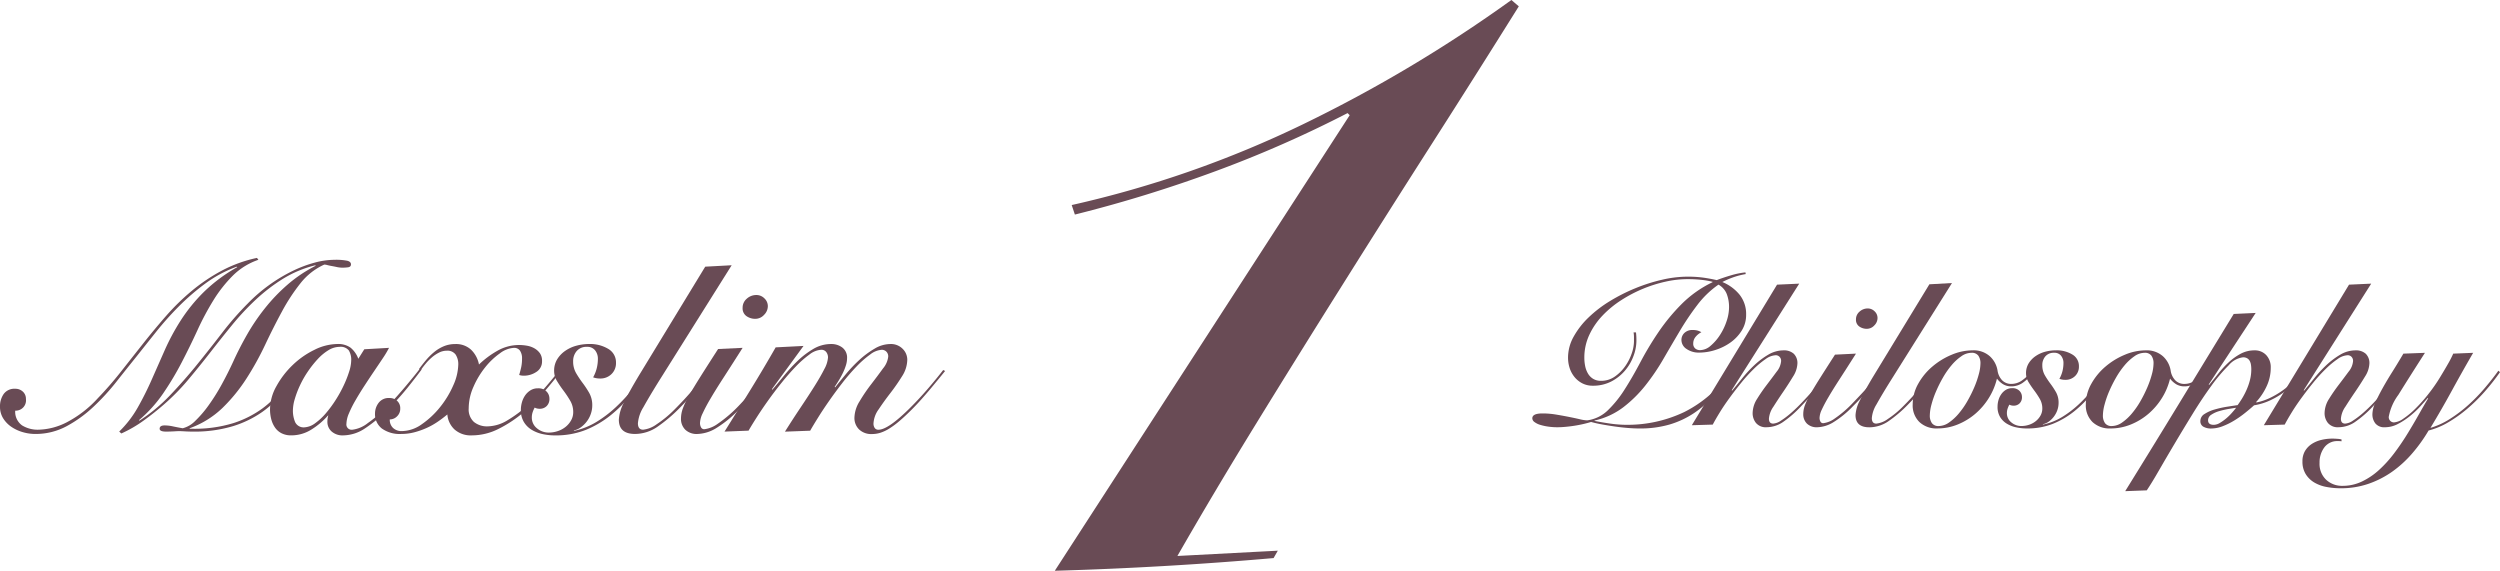 <svg xmlns="http://www.w3.org/2000/svg" xmlns:xlink="http://www.w3.org/1999/xlink" width="418.472" height="95.54" viewBox="0 0 418.472 95.54">
  <defs>
    <clipPath id="clip-path">
      <rect id="長方形_1122" data-name="長方形 1122" width="418.472" height="95.54" transform="translate(0 0)" fill="none"/>
    </clipPath>
    <clipPath id="clip-path-2">
      <rect id="長方形_1121" data-name="長方形 1121" width="161.976" height="36.605" transform="translate(256.496 45.605)" fill="none"/>
    </clipPath>
  </defs>
  <g id="グループ_2569" data-name="グループ 2569" transform="translate(0 0)">
    <g id="グループ_2568" data-name="グループ 2568" clip-path="url(#clip-path)">
      <path id="パス_1882" data-name="パス 1882" d="M179.391,34.323a178.452,178.452,0,0,0,38.747-13.535A235.185,235.185,0,0,0,252.992,0l1.238,1.061q-7.078,11.325-14.6,23.089T224.773,47.593q-7.344,11.676-14.42,23.176T197.084,93.063l16.808-.885-.708,1.238q-18.225,1.594-36.623,2.124l49.362-76.256-.354-.353a195.916,195.916,0,0,1-22.116,9.73,226.561,226.561,0,0,1-23.531,7.255Z" fill="#694b55"/>
      <g id="グループ_2567" data-name="グループ 2567" style="isolation: isolate">
        <g id="グループ_2566" data-name="グループ 2566">
          <g id="グループ_2565" data-name="グループ 2565" clip-path="url(#clip-path-2)">
            <path id="パス_1883" data-name="パス 1883" d="M292.215,45.878a12.5,12.5,0,0,0-2.01.511,14.234,14.234,0,0,0-1.906.817,7.323,7.323,0,0,1,2.878,2.111,5.176,5.176,0,0,1,1.105,3.371,4.9,4.9,0,0,1-.731,2.639,6.981,6.981,0,0,1-1.873,1.992,9.006,9.006,0,0,1-2.536,1.26,8.9,8.9,0,0,1-2.691.442,3.583,3.583,0,0,1-2.146-.612,1.8,1.8,0,0,1-.851-1.5,1.6,1.6,0,0,1,.494-1.175,1.868,1.868,0,0,1,1.379-.493,3.01,3.01,0,0,1,.851.1,2.558,2.558,0,0,1,.614.272,2.918,2.918,0,0,0-1.005.818,1.716,1.716,0,0,0-.358,1.055,1.025,1.025,0,0,0,.34.852,1.224,1.224,0,0,0,.785.272,2.752,2.752,0,0,0,1.786-.732,8.119,8.119,0,0,0,1.567-1.805,9.971,9.971,0,0,0,1.107-2.315,7.416,7.416,0,0,0,.409-2.3,6.046,6.046,0,0,0-.392-2.264,3.143,3.143,0,0,0-1.379-1.55,15.59,15.59,0,0,0-3.524,3.388,45.333,45.333,0,0,0-2.93,4.342q-1.377,2.316-2.758,4.7a36.433,36.433,0,0,1-3.029,4.46,21.115,21.115,0,0,1-3.7,3.644,12.428,12.428,0,0,1-4.8,2.213v.069q.51.1,1.209.221c.464.079.937.153,1.412.222s.949.118,1.414.152.879.052,1.243.052a22.064,22.064,0,0,0,9.721-2.128,20.383,20.383,0,0,0,7.679-6.691l.238.135a35.319,35.319,0,0,1-2.928,3.8,17.561,17.561,0,0,1-3.372,2.945,15.058,15.058,0,0,1-4.051,1.889,17.541,17.541,0,0,1-5.04.665q-.885,0-1.941-.085t-2.146-.239q-1.088-.153-2.128-.341t-1.89-.425q-.543.171-1.276.34c-.489.114-.987.21-1.5.29s-1.015.141-1.515.187-.953.068-1.361.068a10.826,10.826,0,0,1-1.464-.1,8.642,8.642,0,0,1-1.363-.29,3.057,3.057,0,0,1-.987-.476.807.807,0,0,1-.374-.63q0-.817,1.7-.817a13.942,13.942,0,0,1,2.264.187q1.14.188,2.163.392t1.821.391a5.8,5.8,0,0,0,1.242.188,6.112,6.112,0,0,0,3.457-1.686,18.755,18.755,0,0,0,2.809-3.49q1.329-2.077,2.656-4.6a53.1,53.1,0,0,1,3.013-5.005,32.763,32.763,0,0,1,3.865-4.682,18.883,18.883,0,0,1,5.177-3.661v-.068a13.281,13.281,0,0,0-1.823-.323,21.88,21.88,0,0,0-2.468-.12,16.775,16.775,0,0,0-3.525.409,22.864,22.864,0,0,0-7.473,3.116,16.836,16.836,0,0,0-3.151,2.6,12.093,12.093,0,0,0-2.2,3.235,8.975,8.975,0,0,0-.817,3.814,6.912,6.912,0,0,0,.135,1.362,4.058,4.058,0,0,0,.46,1.242,2.532,2.532,0,0,0,.869.9,2.454,2.454,0,0,0,1.327.341,3.948,3.948,0,0,0,2.316-.715,7.023,7.023,0,0,0,1.736-1.737,8.318,8.318,0,0,0,1.09-2.145,6.36,6.36,0,0,0,.375-1.975v-.715a4.608,4.608,0,0,0-.068-.817h.408c.023.227.04.442.052.647s.017.465.017.783a7.4,7.4,0,0,1-.477,2.485,8.021,8.021,0,0,1-1.4,2.435,7.6,7.6,0,0,1-2.281,1.839,6.593,6.593,0,0,1-3.167.732,3.712,3.712,0,0,1-1.719-.392,4.069,4.069,0,0,1-1.312-1.055,4.614,4.614,0,0,1-.817-1.5,5.637,5.637,0,0,1-.272-1.754,7.189,7.189,0,0,1,.937-3.508,13.646,13.646,0,0,1,2.5-3.217,20.505,20.505,0,0,1,3.609-2.759,29.911,29.911,0,0,1,4.257-2.144,28.579,28.579,0,0,1,4.46-1.414,19,19,0,0,1,4.189-.51,19.489,19.489,0,0,1,2.621.153q1.125.153,2.316.425,1.056-.408,2.384-.8a13.041,13.041,0,0,1,2.418-.494Z" fill="#694b55"/>
            <path id="パス_1884" data-name="パス 1884" d="M283.191,71.178l14.266-23.529,3.712-.17-11.3,17.842.069.068q.747-.885,1.685-2.06a21.013,21.013,0,0,1,2.043-2.213,12.978,12.978,0,0,1,2.332-1.754,5.012,5.012,0,0,1,2.554-.715,2.425,2.425,0,0,1,1.7.562,2.176,2.176,0,0,1,.613,1.686,4.376,4.376,0,0,1-.748,2.162q-.75,1.244-1.634,2.537t-1.636,2.485a4.029,4.029,0,0,0-.748,2.009q0,.818.715.818a2.615,2.615,0,0,0,1.293-.494,13.987,13.987,0,0,0,1.687-1.277q.9-.783,1.838-1.771t1.8-1.958q.87-.97,1.55-1.822t1.055-1.362l.205.2q-.885,1.158-2.129,2.656t-2.605,2.894a18.145,18.145,0,0,1-3.132,2.724,4.915,4.915,0,0,1-2.655.818,2.137,2.137,0,0,1-1.789-.715,2.578,2.578,0,0,1-.561-1.635,4.537,4.537,0,0,1,.748-2.4q.75-1.208,1.634-2.366t1.636-2.18a3.183,3.183,0,0,0,.748-1.77.955.955,0,0,0-.271-.732.876.876,0,0,0-.614-.256,3.118,3.118,0,0,0-1.686.63,14.808,14.808,0,0,0-1.974,1.635,26.191,26.191,0,0,0-2.078,2.281q-1.04,1.276-1.974,2.554t-1.668,2.469q-.732,1.193-1.175,2.043Z" fill="#694b55"/>
            <path id="パス_1885" data-name="パス 1885" d="M310.669,59.192q-1.6,2.52-2.758,4.307t-1.89,3.048a23.052,23.052,0,0,0-1.09,2.06,3.414,3.414,0,0,0-.357,1.311,1.28,1.28,0,0,0,.153.664.5.5,0,0,0,.46.255,4.106,4.106,0,0,0,1.924-.782,18.918,18.918,0,0,0,3.115-2.691q.75-.783,1.465-1.549t1.344-1.481q.63-.716,1.124-1.294t.8-.92l.307.205q-.408.544-1.005,1.243t-1.277,1.464q-.681.767-1.4,1.515t-1.4,1.43a16.54,16.54,0,0,1-3.388,2.758,5.451,5.451,0,0,1-2.6.784,2.351,2.351,0,0,1-1.737-.613,2.163,2.163,0,0,1-.613-1.6,4.269,4.269,0,0,1,.256-1.414,11.778,11.778,0,0,1,.868-1.822q.613-1.089,1.634-2.707t2.554-4Zm1.975-7.559a1.6,1.6,0,0,1,1.141.476,1.515,1.515,0,0,1,.493,1.124,1.747,1.747,0,0,1-.544,1.243,1.671,1.671,0,0,1-1.226.562,2.157,2.157,0,0,1-1.294-.392,1.35,1.35,0,0,1-.545-1.175,1.676,1.676,0,0,1,.6-1.31,2.009,2.009,0,0,1,1.378-.528" fill="#694b55"/>
            <path id="パス_1886" data-name="パス 1886" d="M326.74,47.376,316.219,64.129q-1.329,2.145-2.111,3.558a5.108,5.108,0,0,0-.784,2.3q0,.919.75.92a4.016,4.016,0,0,0,1.941-.783,15.98,15.98,0,0,0,2.621-2.18q1.293-1.293,2.554-2.758t2.452-3.03l.306.1q-.408.546-.936,1.226T321.9,64.861c-.385.465-.778.931-1.174,1.4s-.79.891-1.175,1.277a21.947,21.947,0,0,1-3.491,3,5.684,5.684,0,0,1-3.15.988q-2.316,0-2.315-2.043a5.82,5.82,0,0,1,.7-2.4q.7-1.447,2.162-3.9l9.5-15.595Z" fill="#694b55"/>
            <path id="パス_1887" data-name="パス 1887" d="M340.361,62.358a8.638,8.638,0,0,1-1.617,1.6,3.326,3.326,0,0,1-2.061.715,2.634,2.634,0,0,1-1.361-.341,3.735,3.735,0,0,1-1.056-.953,10.967,10.967,0,0,1-1.345,3.218,11.34,11.34,0,0,1-2.264,2.656,10.7,10.7,0,0,1-2.962,1.8,8.964,8.964,0,0,1-3.406.664,4.155,4.155,0,0,1-3-1.072,3.875,3.875,0,0,1-1.124-2.945,7.008,7.008,0,0,1,.92-3.457,10.4,10.4,0,0,1,2.383-2.894,12.121,12.121,0,0,1,3.234-1.975,9.053,9.053,0,0,1,3.474-.732,4.066,4.066,0,0,1,2.894.988,4.137,4.137,0,0,1,1.294,2.383,2.987,2.987,0,0,0,.767,1.635,2.062,2.062,0,0,0,1.548.612,3.068,3.068,0,0,0,1.737-.545,8.611,8.611,0,0,0,1.737-1.634Zm-15.833,8.956a3.017,3.017,0,0,0,1.7-.579,8.366,8.366,0,0,0,1.634-1.5,13.736,13.736,0,0,0,1.446-2.077,22.138,22.138,0,0,0,1.159-2.316,15.659,15.659,0,0,0,.765-2.213,7.312,7.312,0,0,0,.273-1.771,2.176,2.176,0,0,0-.358-1.328,1.333,1.333,0,0,0-1.14-.476,3,3,0,0,0-1.7.579,8.273,8.273,0,0,0-1.634,1.5,13.8,13.8,0,0,0-1.448,2.078,22.008,22.008,0,0,0-1.157,2.315,15.475,15.475,0,0,0-.767,2.213,7.346,7.346,0,0,0-.271,1.771,2.168,2.168,0,0,0,.357,1.328,1.332,1.332,0,0,0,1.141.477" fill="#694b55"/>
            <path id="パス_1888" data-name="パス 1888" d="M341.96,71.076a10.286,10.286,0,0,0,3.218-1.277,17.055,17.055,0,0,0,2.775-2.111,25.541,25.541,0,0,0,2.435-2.622q1.14-1.413,2.23-2.843l.273.2q-1.363,1.77-2.724,3.456a19.518,19.518,0,0,1-2.979,2.98,14.223,14.223,0,0,1-3.543,2.077,11.618,11.618,0,0,1-4.409.783,8.349,8.349,0,0,1-1.754-.187,5.01,5.01,0,0,1-1.565-.614,3.309,3.309,0,0,1-1.124-1.123,3.234,3.234,0,0,1-.426-1.72,4.015,4.015,0,0,1,.153-1.089,3.308,3.308,0,0,1,.46-.987,2.617,2.617,0,0,1,.765-.732,1.974,1.974,0,0,1,1.073-.29,1.6,1.6,0,0,1,1.21.442,1.435,1.435,0,0,1,.425,1.022,1.41,1.41,0,0,1-.408,1.09,1.372,1.372,0,0,1-.954.374,1.516,1.516,0,0,1-.749-.17,3.88,3.88,0,0,0-.29.664,2.314,2.314,0,0,0-.119.732,1.95,1.95,0,0,0,.732,1.566,2.6,2.6,0,0,0,1.72.614,4.024,4.024,0,0,0,1.243-.205,3.575,3.575,0,0,0,1.124-.6,3.175,3.175,0,0,0,.8-.936,2.385,2.385,0,0,0,.308-1.192,3.173,3.173,0,0,0-.426-1.618,14.641,14.641,0,0,0-.937-1.412q-.51-.683-.937-1.379a2.808,2.808,0,0,1-.426-1.482,3.119,3.119,0,0,1,.443-1.669,4.051,4.051,0,0,1,1.159-1.208,5.15,5.15,0,0,1,1.6-.732,6.958,6.958,0,0,1,1.806-.238,5.05,5.05,0,0,1,2.741.7,2.226,2.226,0,0,1,1.106,1.993,2.156,2.156,0,0,1-.647,1.617,2.248,2.248,0,0,1-1.634.63,2.876,2.876,0,0,1-.562-.051,2.528,2.528,0,0,1-.426-.119,5.278,5.278,0,0,0,.529-1.345,5.886,5.886,0,0,0,.152-1.311,1.907,1.907,0,0,0-.391-1.192,1.388,1.388,0,0,0-1.176-.511,1.826,1.826,0,0,0-1.464.6,2.2,2.2,0,0,0-.509,1.481,3.292,3.292,0,0,0,.425,1.686,14.455,14.455,0,0,0,.936,1.413,13.485,13.485,0,0,1,.937,1.43,3.532,3.532,0,0,1,.425,1.77,3.69,3.69,0,0,1-.221,1.26,3.938,3.938,0,0,1-.6,1.09,3.987,3.987,0,0,1-.834.8,2.552,2.552,0,0,1-.971.425Z" fill="#694b55"/>
            <path id="パス_1889" data-name="パス 1889" d="M369.338,62.358a8.646,8.646,0,0,1-1.618,1.6,3.322,3.322,0,0,1-2.06.715,2.636,2.636,0,0,1-1.362-.341,3.775,3.775,0,0,1-1.056-.953A10.912,10.912,0,0,1,361.9,66.6a11.368,11.368,0,0,1-2.265,2.656,10.7,10.7,0,0,1-2.962,1.8,8.964,8.964,0,0,1-3.406.664,4.16,4.16,0,0,1-3-1.072,3.878,3.878,0,0,1-1.123-2.945,7.007,7.007,0,0,1,.919-3.457,10.438,10.438,0,0,1,2.383-2.894,12.1,12.1,0,0,1,3.236-1.975,9.044,9.044,0,0,1,3.473-.732,4.065,4.065,0,0,1,2.894.988,4.149,4.149,0,0,1,1.294,2.383,2.979,2.979,0,0,0,.766,1.635,2.066,2.066,0,0,0,1.549.612,3.073,3.073,0,0,0,1.737-.545,8.637,8.637,0,0,0,1.737-1.634ZM353.5,71.314a3.014,3.014,0,0,0,1.7-.579,8.339,8.339,0,0,0,1.634-1.5,13.741,13.741,0,0,0,1.448-2.077,21.926,21.926,0,0,0,1.157-2.316,15.944,15.944,0,0,0,.767-2.213,7.346,7.346,0,0,0,.271-1.771,2.17,2.17,0,0,0-.357-1.328,1.334,1.334,0,0,0-1.141-.476,3,3,0,0,0-1.7.579,8.3,8.3,0,0,0-1.634,1.5A13.8,13.8,0,0,0,354.2,63.21a22.21,22.21,0,0,0-1.158,2.315,15.7,15.7,0,0,0-.765,2.213,7.264,7.264,0,0,0-.273,1.771,2.181,2.181,0,0,0,.357,1.328,1.332,1.332,0,0,0,1.141.477" fill="#694b55"/>
            <path id="パス_1890" data-name="パス 1890" d="M377.576,52.382,369.71,64.368l.069.068q.716-.85,1.515-1.873a16.172,16.172,0,0,1,1.737-1.89,9.8,9.8,0,0,1,2.008-1.447,4.837,4.837,0,0,1,2.333-.579,2.58,2.58,0,0,1,1.975.8,2.941,2.941,0,0,1,.75,2.1,7.256,7.256,0,0,1-.715,3.166,10.133,10.133,0,0,1-1.737,2.588l.068.068a9.8,9.8,0,0,0,2.264-.766,13.869,13.869,0,0,0,2.128-1.26,15.962,15.962,0,0,0,1.907-1.6,20.546,20.546,0,0,0,1.6-1.754l.239.238a20.186,20.186,0,0,1-1.533,1.7,17.636,17.636,0,0,1-1.958,1.685,13.277,13.277,0,0,1-2.35,1.4,10.44,10.44,0,0,1-2.706.834q-.681.613-1.533,1.294a17.181,17.181,0,0,1-1.8,1.26,11.8,11.8,0,0,1-1.94.953,5.457,5.457,0,0,1-1.941.375,2.556,2.556,0,0,1-1.243-.289,1.019,1.019,0,0,1-.528-.971,1.368,1.368,0,0,1,.7-1.175,6.249,6.249,0,0,1,1.686-.749,16.768,16.768,0,0,1,2.059-.46q1.074-.169,1.789-.272c.2-.273.437-.618.7-1.039a12.5,12.5,0,0,0,.75-1.413,10.475,10.475,0,0,0,.6-1.685,7.228,7.228,0,0,0,.239-1.856,5.035,5.035,0,0,0-.052-.732,1.94,1.94,0,0,0-.2-.647,1.179,1.179,0,0,0-.426-.46,1.336,1.336,0,0,0-.714-.17,3.763,3.763,0,0,0-2.384,1.328,27.524,27.524,0,0,0-2.895,3.422q-1.532,2.094-3.115,4.665t-3.048,5.04q-1.464,2.467-2.672,4.562t-1.993,3.253l-3.609.135q4.563-7.354,9.108-14.811T373.9,52.552Zm-7.967,17.979q0,.749.953.749a2.015,2.015,0,0,0,1-.306,7.671,7.671,0,0,0,1.039-.733,8.983,8.983,0,0,0,.952-.919q.444-.494.75-.9-.444.069-1.242.2a14.378,14.378,0,0,0-1.567.357,4.775,4.775,0,0,0-1.329.6,1.113,1.113,0,0,0-.561.953" fill="#694b55"/>
            <path id="パス_1891" data-name="パス 1891" d="M378.939,71.178,393.2,47.649l3.712-.17-11.3,17.842.069.068q.747-.885,1.685-2.06a21.013,21.013,0,0,1,2.043-2.213,12.98,12.98,0,0,1,2.332-1.754,5.012,5.012,0,0,1,2.554-.715,2.425,2.425,0,0,1,1.7.562,2.176,2.176,0,0,1,.613,1.686,4.376,4.376,0,0,1-.748,2.162q-.75,1.244-1.634,2.537t-1.636,2.485a4.029,4.029,0,0,0-.748,2.009q0,.818.715.818a2.615,2.615,0,0,0,1.293-.494,13.987,13.987,0,0,0,1.687-1.277q.9-.783,1.838-1.771t1.8-1.958q.87-.97,1.55-1.822t1.055-1.362l.2.2q-.885,1.158-2.129,2.656t-2.605,2.894a18.143,18.143,0,0,1-3.132,2.724,4.915,4.915,0,0,1-2.655.818,2.137,2.137,0,0,1-1.789-.715,2.578,2.578,0,0,1-.561-1.635,4.537,4.537,0,0,1,.748-2.4q.75-1.208,1.634-2.366t1.636-2.18a3.183,3.183,0,0,0,.748-1.77.955.955,0,0,0-.271-.732.876.876,0,0,0-.614-.256,3.118,3.118,0,0,0-1.686.63,14.806,14.806,0,0,0-1.974,1.635,26.186,26.186,0,0,0-2.078,2.281q-1.039,1.276-1.974,2.554t-1.668,2.469q-.732,1.193-1.175,2.043Z" fill="#694b55"/>
            <path id="パス_1892" data-name="パス 1892" d="M391.945,73.868a3.617,3.617,0,0,0-.613-.034,2.676,2.676,0,0,0-2.264,1.055,4.168,4.168,0,0,0-.8,2.588,3.655,3.655,0,0,0,1.1,2.826,3.889,3.889,0,0,0,2.742,1.022,7.471,7.471,0,0,0,3.268-.733,11.745,11.745,0,0,0,2.861-1.94,20.24,20.24,0,0,0,2.5-2.758q1.173-1.549,2.179-3.184t1.89-3.2q.885-1.568,1.634-2.827l-.067-.068q-.513.614-1.277,1.447a15.579,15.579,0,0,1-1.72,1.6,12.065,12.065,0,0,1-2.009,1.312,4.65,4.65,0,0,1-2.146.544,1.908,1.908,0,0,1-1.617-.647,2.459,2.459,0,0,1-.494-1.532A4.935,4.935,0,0,1,397.6,67.4q.479-1.089,1.209-2.4t1.651-2.775q.918-1.462,1.839-3.03l3.61-.136q-2.861,4.461-4.461,7.048a8.78,8.78,0,0,0-1.6,3.678.9.9,0,0,0,.256.664.856.856,0,0,0,.63.255,3.092,3.092,0,0,0,1.566-.63,13.644,13.644,0,0,0,2.026-1.686,26.256,26.256,0,0,0,2.162-2.434,28.053,28.053,0,0,0,1.976-2.843q.747-1.226,1.328-2.248a17.134,17.134,0,0,0,.851-1.668l3.337-.136q-1.839,3.167-3.558,6.316t-3.594,6.249a12.893,12.893,0,0,0,3.235-1.482,22.748,22.748,0,0,0,3.083-2.332A29.652,29.652,0,0,0,415.9,64.98q1.277-1.5,2.3-2.928l.273.239a35.93,35.93,0,0,1-2.554,3.251,28.372,28.372,0,0,1-2.945,2.895,22.539,22.539,0,0,1-3.184,2.264,12.542,12.542,0,0,1-3.269,1.362,26.283,26.283,0,0,1-2.759,3.848,18.71,18.71,0,0,1-3.37,3.065A15.756,15.756,0,0,1,396.406,81a14.169,14.169,0,0,1-4.6.732,12.729,12.729,0,0,1-2.384-.222,6.252,6.252,0,0,1-2.042-.749,4.207,4.207,0,0,1-1.43-1.4,3.929,3.929,0,0,1-.545-2.128,3.347,3.347,0,0,1,.425-1.737,3.606,3.606,0,0,1,1.124-1.175,5.093,5.093,0,0,1,1.6-.68,7.756,7.756,0,0,1,1.857-.222c.271,0,.55.012.834.035a4.239,4.239,0,0,1,.7.1Z" fill="#694b55"/>
          </g>
        </g>
      </g>
      <path id="パス_1893" data-name="パス 1893" d="M43.254,43.488a11.208,11.208,0,0,0-4.3,2.668,22.662,22.662,0,0,0-3.226,4.1,45.363,45.363,0,0,0-2.669,5q-1.234,2.689-2.629,5.377a50.409,50.409,0,0,1-3.106,5.2,22.517,22.517,0,0,1-4.063,4.5l.08.08A28.366,28.366,0,0,0,28.5,66.13q2.331-2.448,4.481-5.1t4.2-5.318A50.646,50.646,0,0,1,41.5,50.777a27.05,27.05,0,0,1,7.468-5.417,20.7,20.7,0,0,1,3.685-1.394A13.006,13.006,0,0,1,56,43.488a9.81,9.81,0,0,1,2.131.159q.616.161.617.6t-.518.5a7.617,7.617,0,0,1-.836.06,4.615,4.615,0,0,1-.977-.1c-.305-.067-.6-.126-.9-.179s-.538-.106-.737-.16a2.017,2.017,0,0,0-.5-.08A10.633,10.633,0,0,0,50.3,47.411a31.733,31.733,0,0,0-3.106,4.74q-1.436,2.649-2.828,5.6a49.459,49.459,0,0,1-3.127,5.635,27.938,27.938,0,0,1-4,4.9,15.445,15.445,0,0,1-5.5,3.4v.08H32.1a22.1,22.1,0,0,0,7.01-.956,17.113,17.113,0,0,0,4.8-2.429A15.878,15.878,0,0,0,47.2,65.135q1.314-1.772,2.389-3.445l.319.2a35.071,35.071,0,0,1-2.549,3.764,16.468,16.468,0,0,1-3.465,3.305,17.576,17.576,0,0,1-4.879,2.37,22.285,22.285,0,0,1-6.791.916q-.637,0-1.3-.04c-.438-.025-.751-.04-.936-.04-.159,0-.452.015-.876.04s-.863.04-1.315.04q-1.075,0-1.075-.478,0-.557.837-.557a6.548,6.548,0,0,1,1.374.159q.736.159,1.652.318A4.484,4.484,0,0,0,32.7,70.432,18.522,18.522,0,0,0,34.95,67.8a33.286,33.286,0,0,0,2.191-3.5q1.055-1.932,1.931-3.844.995-2.19,2.29-4.461a34.51,34.51,0,0,1,2.988-4.4,29.658,29.658,0,0,1,3.8-3.963,23.057,23.057,0,0,1,4.7-3.146l-.08-.08a18.967,18.967,0,0,0-5.416,2.27,29.473,29.473,0,0,0-4.541,3.485A43,43,0,0,0,38.853,54.4Q37,56.671,35.189,59t-3.7,4.58A37.111,37.111,0,0,1,27.442,67.7q-1.593,1.394-3.385,2.688a21.225,21.225,0,0,1-3.745,2.171l-.358-.319a18.012,18.012,0,0,0,3.087-4,51.908,51.908,0,0,0,2.33-4.64q1.075-2.429,2.191-4.959a37.386,37.386,0,0,1,2.688-5,28.01,28.01,0,0,1,3.844-4.74,26.4,26.4,0,0,1,5.616-4.181l-.08-.08a21.146,21.146,0,0,0-5.3,2.848,38.317,38.317,0,0,0-4.422,3.823,53.045,53.045,0,0,0-3.763,4.222q-1.734,2.171-3.246,4.083-1.634,2.031-3.426,4.3a37.875,37.875,0,0,1-3.883,4.222,21.122,21.122,0,0,1-4.481,3.226,10.909,10.909,0,0,1-5.218,1.275,7.422,7.422,0,0,1-2.071-.3,6.622,6.622,0,0,1-1.892-.876A4.783,4.783,0,0,1,.537,70.034,3.633,3.633,0,0,1,0,68.062a3.577,3.577,0,0,1,.617-2.111,2.205,2.205,0,0,1,1.932-.876,1.805,1.805,0,0,1,1.274.478,1.6,1.6,0,0,1,.518,1.234,1.726,1.726,0,0,1-1.792,1.952A2.791,2.791,0,0,0,3.7,71.209a4.988,4.988,0,0,0,2.748.717,10.9,10.9,0,0,0,4.68-1.215,18.773,18.773,0,0,0,5.238-4.043q2.031-2.11,3.883-4.461t3.724-4.719q1.872-2.37,3.843-4.62a38.239,38.239,0,0,1,4.262-4.162,30.051,30.051,0,0,1,4.979-3.366,22.669,22.669,0,0,1,5.954-2.171Z" fill="#694b55"/>
      <path id="パス_1894" data-name="パス 1894" d="M60.979,58.463l4.142-.238a17,17,0,0,1-1.035,1.732q-.678,1.015-1.474,2.191T61,64.577q-.818,1.254-1.494,2.43a18.519,18.519,0,0,0-1.1,2.191,4.7,4.7,0,0,0-.418,1.732.88.88,0,0,0,.995,1,5.164,5.164,0,0,0,2.589-1.116A23,23,0,0,0,65,67.863q.757-.756,1.534-1.633T68.029,64.5q.715-.857,1.314-1.593T70.3,61.69l.279.159q-1.037,1.4-2.39,3.087a44.127,44.127,0,0,1-3.266,3.6,24.077,24.077,0,0,1-3.763,3.127,6.694,6.694,0,0,1-3.685,1.214,2.76,2.76,0,0,1-1.972-.657,2.127,2.127,0,0,1-.7-1.613,4.163,4.163,0,0,1,.04-.6,1.447,1.447,0,0,1,.12-.438h-.08a12.359,12.359,0,0,1-2.788,2.35,6.271,6.271,0,0,1-3.346.955,3.452,3.452,0,0,1-1.633-.358,2.99,2.99,0,0,1-1.1-.976,4.39,4.39,0,0,1-.617-1.394,6.5,6.5,0,0,1-.2-1.613,8.027,8.027,0,0,1,1.076-3.9,14.792,14.792,0,0,1,2.709-3.525,14.1,14.1,0,0,1,3.644-2.549,8.817,8.817,0,0,1,3.844-.976,3.571,3.571,0,0,1,2.19.6,4.28,4.28,0,0,1,1.314,1.872ZM49.03,68.66a4.929,4.929,0,0,0,.379,2.011,1.572,1.572,0,0,0,1.613.856,3.294,3.294,0,0,0,1.752-.7,10.184,10.184,0,0,0,1.773-1.652,19.476,19.476,0,0,0,1.632-2.211,21.063,21.063,0,0,0,1.354-2.449,18.4,18.4,0,0,0,.917-2.33,6.5,6.5,0,0,0,.338-1.852,3,3,0,0,0-.4-1.673,1.744,1.744,0,0,0-1.554-.6,3.592,3.592,0,0,0-1.851.557A8.234,8.234,0,0,0,53.192,60.1a17.213,17.213,0,0,0-1.632,2.051,16.426,16.426,0,0,0-1.335,2.33,15.925,15.925,0,0,0-.876,2.29,6.918,6.918,0,0,0-.319,1.892" fill="#694b55"/>
      <path id="パス_1895" data-name="パス 1895" d="M94.036,61.968q-1.275,1.674-2.927,3.6a30,30,0,0,1-3.585,3.545,20.777,20.777,0,0,1-4.1,2.689,9.9,9.9,0,0,1-4.44,1.075,4.081,4.081,0,0,1-2.887-.976,3.837,3.837,0,0,1-1.215-2.528,20.215,20.215,0,0,1-1.634,1.234,11.959,11.959,0,0,1-1.851,1.035,13.048,13.048,0,0,1-2.032.717,8.463,8.463,0,0,1-2.17.279,5.123,5.123,0,0,1-3.286-.916,3.049,3.049,0,0,1-1.136-2.509,2.941,2.941,0,0,1,.6-1.772,2.078,2.078,0,0,1,1.793-.817,1.861,1.861,0,0,1,1.314.478,1.652,1.652,0,0,1,.517,1.274,1.747,1.747,0,0,1-.537,1.315,1.709,1.709,0,0,1-1.215.518,1.856,1.856,0,0,0,.558,1.433,2.072,2.072,0,0,0,1.473.518,5.88,5.88,0,0,0,3.366-1.175,14.436,14.436,0,0,0,3.046-2.867A15.87,15.87,0,0,0,75.874,64.5a8.894,8.894,0,0,0,.837-3.486,2.931,2.931,0,0,0-.438-1.653,1.685,1.685,0,0,0-1.514-.657,2.829,2.829,0,0,0-1.274.319,5.736,5.736,0,0,0-1.195.8,8.6,8.6,0,0,0-1.036,1.054q-.479.579-.837,1.1l-.278-.2q.518-.717,1.135-1.454a10.824,10.824,0,0,1,1.354-1.354,6.452,6.452,0,0,1,1.633-1,4.92,4.92,0,0,1,1.932-.378,3.7,3.7,0,0,1,2.669.956,4.661,4.661,0,0,1,1.314,2.469,15.131,15.131,0,0,1,3.066-2.29,7.289,7.289,0,0,1,3.665-.975,7.524,7.524,0,0,1,1.314.119,3.791,3.791,0,0,1,1.235.438,2.863,2.863,0,0,1,.916.817,2.163,2.163,0,0,1,.358,1.294,2.048,2.048,0,0,1-.975,1.852,3.776,3.776,0,0,1-2.051.617,2.526,2.526,0,0,1-.8-.119q.2-.677.338-1.295a6.656,6.656,0,0,0,.14-1.454,2.246,2.246,0,0,0-.338-1.314,1.167,1.167,0,0,0-1.017-.478,4.27,4.27,0,0,0-2.349.916,12.015,12.015,0,0,0-2.47,2.35,14.383,14.383,0,0,0-1.952,3.246,8.9,8.9,0,0,0-.8,3.6,2.826,2.826,0,0,0,.876,2.291,3.466,3.466,0,0,0,2.311.737,6.613,6.613,0,0,0,3.365-1.056,20.957,20.957,0,0,0,3.425-2.569,36.233,36.233,0,0,0,3.067-3.166q1.413-1.652,2.29-2.808Z" fill="#694b55"/>
      <path id="パス_1896" data-name="パス 1896" d="M96.068,72.125a12.064,12.064,0,0,0,3.764-1.494,19.93,19.93,0,0,0,3.245-2.469,29.7,29.7,0,0,0,2.848-3.067q1.335-1.652,2.609-3.326l.319.239q-1.594,2.072-3.187,4.043a22.784,22.784,0,0,1-3.485,3.485,16.646,16.646,0,0,1-4.142,2.43,13.6,13.6,0,0,1-5.158.915,9.769,9.769,0,0,1-2.051-.218A5.917,5.917,0,0,1,89,71.946a3.889,3.889,0,0,1-1.314-1.315,3.794,3.794,0,0,1-.5-2.011,4.677,4.677,0,0,1,.179-1.275A3.869,3.869,0,0,1,87.9,66.19a3.074,3.074,0,0,1,.9-.856A2.3,2.3,0,0,1,90.053,65a1.87,1.87,0,0,1,1.414.517,1.674,1.674,0,0,1,.5,1.195,1.642,1.642,0,0,1-.478,1.275,1.6,1.6,0,0,1-1.115.438,1.767,1.767,0,0,1-.876-.2,4.758,4.758,0,0,0-.339.777,2.722,2.722,0,0,0-.139.857,2.286,2.286,0,0,0,.856,1.832,3.041,3.041,0,0,0,2.012.717,4.669,4.669,0,0,0,1.453-.24,4.146,4.146,0,0,0,1.315-.7,3.711,3.711,0,0,0,.936-1.1,2.791,2.791,0,0,0,.358-1.394,3.693,3.693,0,0,0-.5-1.891,17.146,17.146,0,0,0-1.095-1.654q-.6-.795-1.1-1.612a3.264,3.264,0,0,1-.5-1.733,3.628,3.628,0,0,1,.518-1.952,4.722,4.722,0,0,1,1.354-1.414,6.021,6.021,0,0,1,1.872-.856,8.077,8.077,0,0,1,2.111-.279,5.9,5.9,0,0,1,3.206.817,2.6,2.6,0,0,1,1.294,2.329,2.521,2.521,0,0,1-.757,1.892,2.625,2.625,0,0,1-1.911.737,3.421,3.421,0,0,1-.657-.059,2.806,2.806,0,0,1-.5-.14,6.111,6.111,0,0,0,.617-1.573,6.777,6.777,0,0,0,.179-1.534,2.232,2.232,0,0,0-.458-1.394,1.625,1.625,0,0,0-1.374-.6,2.133,2.133,0,0,0-1.712.7,2.566,2.566,0,0,0-.6,1.733,3.849,3.849,0,0,0,.5,1.971,17.009,17.009,0,0,0,1.1,1.653,15.945,15.945,0,0,1,1.1,1.673,4.134,4.134,0,0,1,.5,2.071,4.3,4.3,0,0,1-.26,1.474,4.516,4.516,0,0,1-.7,1.274,4.6,4.6,0,0,1-.975.936,2.957,2.957,0,0,1-1.135.5Z" fill="#694b55"/>
      <path id="パス_1897" data-name="パス 1897" d="M122.473,44.4,110.166,64q-1.554,2.509-2.47,4.163a5.982,5.982,0,0,0-.915,2.688q0,1.076.876,1.075a4.705,4.705,0,0,0,2.27-.916,18.7,18.7,0,0,0,3.067-2.549q1.513-1.514,2.987-3.226t2.868-3.545l.358.119q-.477.638-1.1,1.434t-1.294,1.614q-.678.816-1.374,1.632t-1.374,1.494a25.822,25.822,0,0,1-4.083,3.5,6.656,6.656,0,0,1-3.684,1.155q-2.709,0-2.709-2.39a6.827,6.827,0,0,1,.817-2.807q.816-1.693,2.529-4.561l11.112-18.242Z" fill="#694b55"/>
      <path id="パス_1898" data-name="パス 1898" d="M124.305,58.225q-1.874,2.948-3.226,5.038t-2.21,3.565a26.535,26.535,0,0,0-1.275,2.409,3.986,3.986,0,0,0-.419,1.534,1.492,1.492,0,0,0,.18.777.587.587,0,0,0,.537.3,4.81,4.81,0,0,0,2.251-.915,22.21,22.21,0,0,0,3.644-3.147q.876-.917,1.712-1.813t1.574-1.732q.737-.837,1.315-1.513c.384-.452.7-.81.935-1.076l.359.239q-.479.637-1.175,1.454t-1.494,1.712q-.8.9-1.633,1.773T123.747,68.5a19.33,19.33,0,0,1-3.963,3.226,6.372,6.372,0,0,1-3.047.916,2.747,2.747,0,0,1-2.031-.717,2.532,2.532,0,0,1-.717-1.872,5.014,5.014,0,0,1,.3-1.653A14.048,14.048,0,0,1,115.3,66.27Q116.02,65,117.215,63.1t2.988-4.68Zm2.31-8.842a1.867,1.867,0,0,1,1.334.557,1.773,1.773,0,0,1,.578,1.315,2.052,2.052,0,0,1-.637,1.454,1.958,1.958,0,0,1-1.434.657,2.523,2.523,0,0,1-1.514-.459,1.579,1.579,0,0,1-.637-1.374A1.966,1.966,0,0,1,125,50a2.36,2.36,0,0,1,1.613-.617" fill="#694b55"/>
      <path id="パス_1899" data-name="パス 1899" d="M139.8,64.836q.754-.957,1.792-2.211a23.934,23.934,0,0,1,2.25-2.37,14.742,14.742,0,0,1,2.549-1.891,5.232,5.232,0,0,1,2.649-.777,2.739,2.739,0,0,1,2.052.8,2.553,2.553,0,0,1,.777,1.831,5.239,5.239,0,0,1-.877,2.768,33.29,33.29,0,0,1-1.952,2.809q-1.077,1.394-1.951,2.708a4.412,4.412,0,0,0-.877,2.39,1.3,1.3,0,0,0,.2.737.71.71,0,0,0,.636.3q1.633,0,5.337-3.7,1.515-1.512,2.969-3.206t2.528-3.087l.319.16q-.479.6-1.1,1.354t-1.336,1.613c-.476.571-.989,1.161-1.532,1.772s-1.095,1.195-1.653,1.753q-1.116,1.114-2.032,1.891a14.01,14.01,0,0,1-1.692,1.255,6.651,6.651,0,0,1-1.474.7,4.688,4.688,0,0,1-1.414.219,2.931,2.931,0,0,1-2.17-.777,2.667,2.667,0,0,1-.776-1.971,5.436,5.436,0,0,1,.875-2.748,28.842,28.842,0,0,1,1.952-2.868q1.074-1.394,1.951-2.609a3.744,3.744,0,0,0,.877-1.971,1.117,1.117,0,0,0-.319-.857,1.071,1.071,0,0,0-.757-.3,3.488,3.488,0,0,0-1.931.776,16.6,16.6,0,0,0-2.29,2.012,33.243,33.243,0,0,0-2.371,2.748q-1.174,1.513-2.231,3.027t-1.87,2.828q-.819,1.314-1.294,2.151l-4.222.159q1.352-2.151,2.647-4.082t2.31-3.545q1.016-1.614,1.634-2.848a4.756,4.756,0,0,0,.616-1.951,1.494,1.494,0,0,0-.278-.877,1,1,0,0,0-.877-.4,3.5,3.5,0,0,0-1.931.776,16.784,16.784,0,0,0-2.291,2.012q-1.193,1.234-2.409,2.748t-2.291,3.027q-1.074,1.513-1.91,2.828T125.3,72.085l-4.023.159q2.191-3.5,4.341-6.99t4.222-7.11l4.661-.238-5.3,7.249.081.079q.835-.956,1.891-2.271a27.138,27.138,0,0,1,2.291-2.508,14.17,14.17,0,0,1,2.648-2.031,5.809,5.809,0,0,1,3.007-.837,3.012,3.012,0,0,1,1.892.6,2.119,2.119,0,0,1,.778,1.793,4.011,4.011,0,0,1-.2,1.195,8.888,8.888,0,0,1-.5,1.254q-.3.618-.677,1.235c-.252.412-.485.777-.7,1.095Z" fill="#694b55"/>
    </g>
  </g>
</svg>
